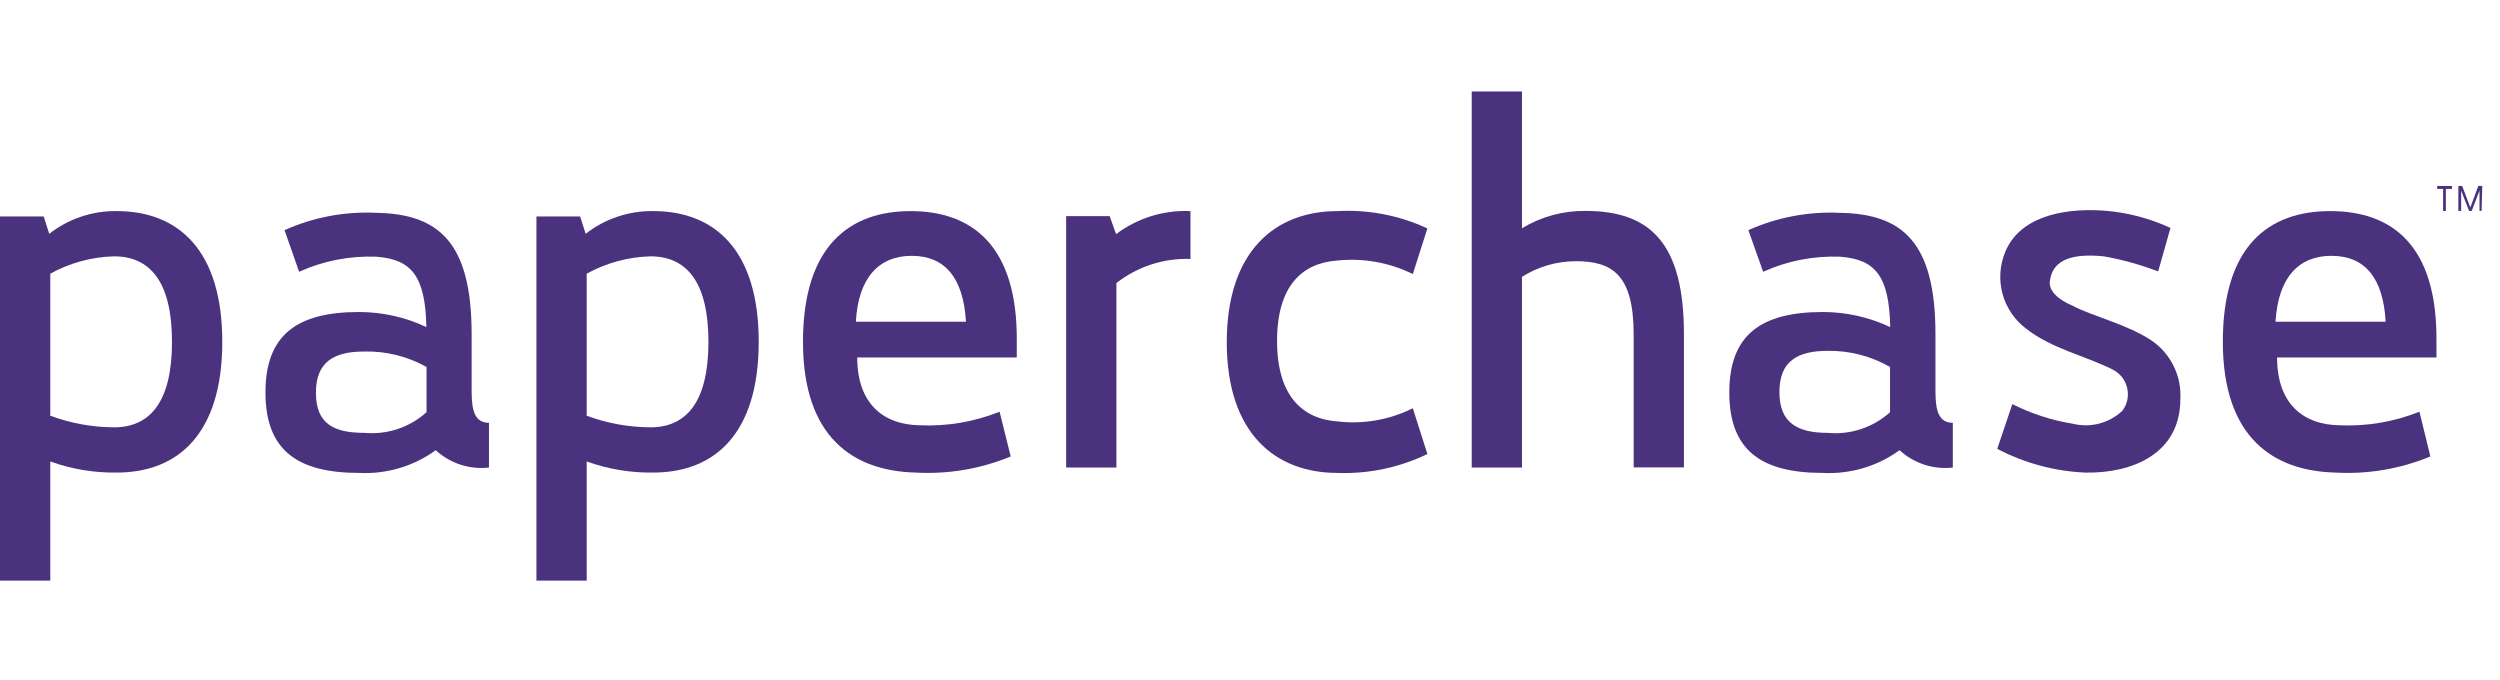 <svg width="136" height="37" viewBox="0 0 136 37" fill="none" xmlns="http://www.w3.org/2000/svg">
<path d="M12.092 18.595C12.092 23.576 9.706 25.708 6.348 25.708C5.117 25.725 3.893 25.521 2.735 25.104V31.584H0V11.776H2.377L2.679 12.719C3.725 11.901 5.02 11.465 6.348 11.483C9.706 11.483 12.092 13.615 12.092 18.595ZM9.357 18.595C9.357 15.313 8.15 13.945 6.207 13.945C4.99 13.975 3.8 14.299 2.735 14.888V22.614C3.846 23.028 5.021 23.242 6.207 23.246C8.15 23.246 9.357 21.878 9.357 18.595Z" fill="#4A327E"/>
<path d="M25.657 21.302C25.657 22.368 25.845 23 26.6 23V25.434C26.078 25.494 25.549 25.44 25.049 25.278C24.55 25.115 24.091 24.846 23.704 24.491C22.497 25.367 21.025 25.803 19.535 25.726C16.168 25.726 14.441 24.49 14.441 21.349C14.441 18.208 16.168 16.973 19.535 16.973C20.8 16.974 22.05 17.254 23.195 17.793C23.138 15.03 22.402 14.105 20.459 13.964C19.019 13.91 17.585 14.191 16.271 14.784L15.479 12.521C17.042 11.818 18.748 11.495 20.459 11.577C23.855 11.634 25.657 13.162 25.657 18.18V21.434V21.302ZM19.808 23.547C20.421 23.604 21.039 23.534 21.624 23.341C22.208 23.148 22.746 22.836 23.204 22.425V19.963C22.168 19.383 20.995 19.093 19.808 19.123C18.148 19.123 17.186 19.699 17.186 21.368C17.186 23.038 18.139 23.547 19.808 23.547Z" fill="#4A327E"/>
<path d="M41.274 18.595C41.274 23.576 38.897 25.708 35.53 25.708C34.299 25.725 33.075 25.521 31.917 25.104V31.584H29.182V11.776H31.559L31.86 12.719C32.907 11.901 34.202 11.465 35.53 11.483C38.897 11.483 41.274 13.615 41.274 18.595ZM38.539 18.595C38.539 15.313 37.331 13.945 35.388 13.945C34.172 13.977 32.982 14.301 31.917 14.888V22.614C33.028 23.028 34.203 23.242 35.388 23.246C37.331 23.246 38.539 21.878 38.539 18.595Z" fill="#4A327E"/>
<path d="M55.312 18.596V19.445H46.634C46.634 22.067 48.172 23.105 50.002 23.133C51.496 23.206 52.989 22.955 54.378 22.397L54.982 24.831C53.347 25.508 51.58 25.808 49.813 25.708C46.445 25.623 43.682 23.821 43.682 18.596C43.682 13.37 46.219 11.484 49.539 11.484C52.859 11.484 55.368 13.342 55.312 18.596ZM46.559 17.502H52.548C52.407 15.068 51.369 13.917 49.596 13.917C47.822 13.917 46.691 15.096 46.559 17.502Z" fill="#4A327E"/>
<path d="M60.715 12.738C61.876 11.861 63.307 11.418 64.761 11.484V14.087C63.306 14.035 61.879 14.499 60.733 15.398V25.434H57.998V11.757H60.366L60.715 12.738Z" fill="#4A327E"/>
<path d="M76.857 22.209L77.65 24.699C76.126 25.436 74.446 25.789 72.754 25.727C69.396 25.727 66.736 23.595 66.736 18.615C66.736 13.634 69.396 11.484 72.754 11.484C74.439 11.391 76.12 11.715 77.65 12.427L76.857 14.908C75.586 14.282 74.164 14.027 72.754 14.172C70.868 14.304 69.472 15.511 69.472 18.549C69.472 21.586 70.896 22.793 72.754 22.925C74.163 23.091 75.589 22.842 76.857 22.209Z" fill="#4A327E"/>
<path d="M91.606 18.181V25.425H88.871V18.181C88.871 14.898 87.663 14.21 85.72 14.21C84.685 14.212 83.672 14.506 82.796 15.059V25.434H80.061V4.975H82.796V12.417C83.841 11.783 85.045 11.456 86.267 11.474C89.767 11.483 91.606 13.21 91.606 18.181Z" fill="#4A327E"/>
<path d="M105.289 21.303C105.289 22.369 105.487 23.001 106.233 23.001V25.434C105.711 25.494 105.182 25.441 104.682 25.278C104.182 25.115 103.723 24.847 103.337 24.491C102.129 25.367 100.657 25.803 99.167 25.727C95.8 25.727 94.074 24.491 94.074 21.35C94.074 18.209 95.8 16.973 99.167 16.973C100.433 16.974 101.683 17.255 102.828 17.794C102.771 15.03 102.035 14.106 100.092 13.964C98.654 13.911 97.224 14.192 95.914 14.785L95.112 12.521C96.674 11.82 98.381 11.497 100.092 11.578C103.488 11.634 105.289 13.163 105.289 18.181V21.435V21.303ZM99.441 23.548C100.051 23.604 100.666 23.533 101.247 23.339C101.828 23.146 102.363 22.835 102.818 22.425V19.963C101.788 19.372 100.619 19.069 99.432 19.086C97.762 19.086 96.8 19.662 96.8 21.331C96.8 23.001 97.771 23.548 99.441 23.548Z" fill="#4A327E"/>
<path d="M117.404 14.767C116.448 14.4 115.459 14.125 114.451 13.946C112.867 13.786 111.716 14.059 111.527 15.201C111.386 15.804 111.962 16.295 112.735 16.625C113.876 17.229 115.659 17.615 117.026 18.512C117.544 18.862 117.964 19.34 118.241 19.901C118.519 20.461 118.646 21.084 118.611 21.709C118.611 24.69 115.989 25.756 113.443 25.709C111.769 25.637 110.132 25.196 108.65 24.416L109.471 21.983C110.504 22.506 111.611 22.865 112.753 23.049C113.228 23.168 113.724 23.166 114.198 23.042C114.672 22.918 115.106 22.677 115.461 22.341C115.593 22.164 115.684 21.96 115.728 21.744C115.772 21.528 115.768 21.304 115.715 21.09C115.663 20.875 115.564 20.675 115.426 20.503C115.287 20.332 115.112 20.193 114.914 20.096C113.385 19.332 111.612 18.974 110.197 17.861C109.583 17.39 109.141 16.731 108.938 15.985C108.735 15.238 108.783 14.446 109.075 13.729C109.81 11.89 112.027 11.296 114.433 11.456C115.693 11.548 116.927 11.868 118.073 12.399L117.404 14.767Z" fill="#4A327E"/>
<path d="M132.543 18.596V19.445H123.874C123.874 22.067 125.402 23.105 127.242 23.133C128.737 23.204 130.229 22.953 131.618 22.397L132.212 24.831C130.578 25.508 128.811 25.808 127.044 25.708C123.686 25.623 120.922 23.821 120.922 18.596C120.922 13.37 123.412 11.484 126.77 11.484C130.128 11.484 132.599 13.342 132.543 18.596ZM123.789 17.502H129.779C129.647 15.068 128.609 13.917 126.827 13.917C125.044 13.917 123.93 15.096 123.789 17.502Z" fill="#4A327E"/>
<path d="M133.055 10.277V11.475H132.905V10.277H132.584V10.116H133.386V10.277H133.055Z" fill="#4A327E"/>
<path d="M134.998 11.475H134.885V10.371L134.461 11.475H134.319L133.886 10.371V11.475H133.734V10.116H133.942L134.385 11.286L134.82 10.116H135.037L134.998 11.475Z" fill="#4A327E"/>
</svg>
